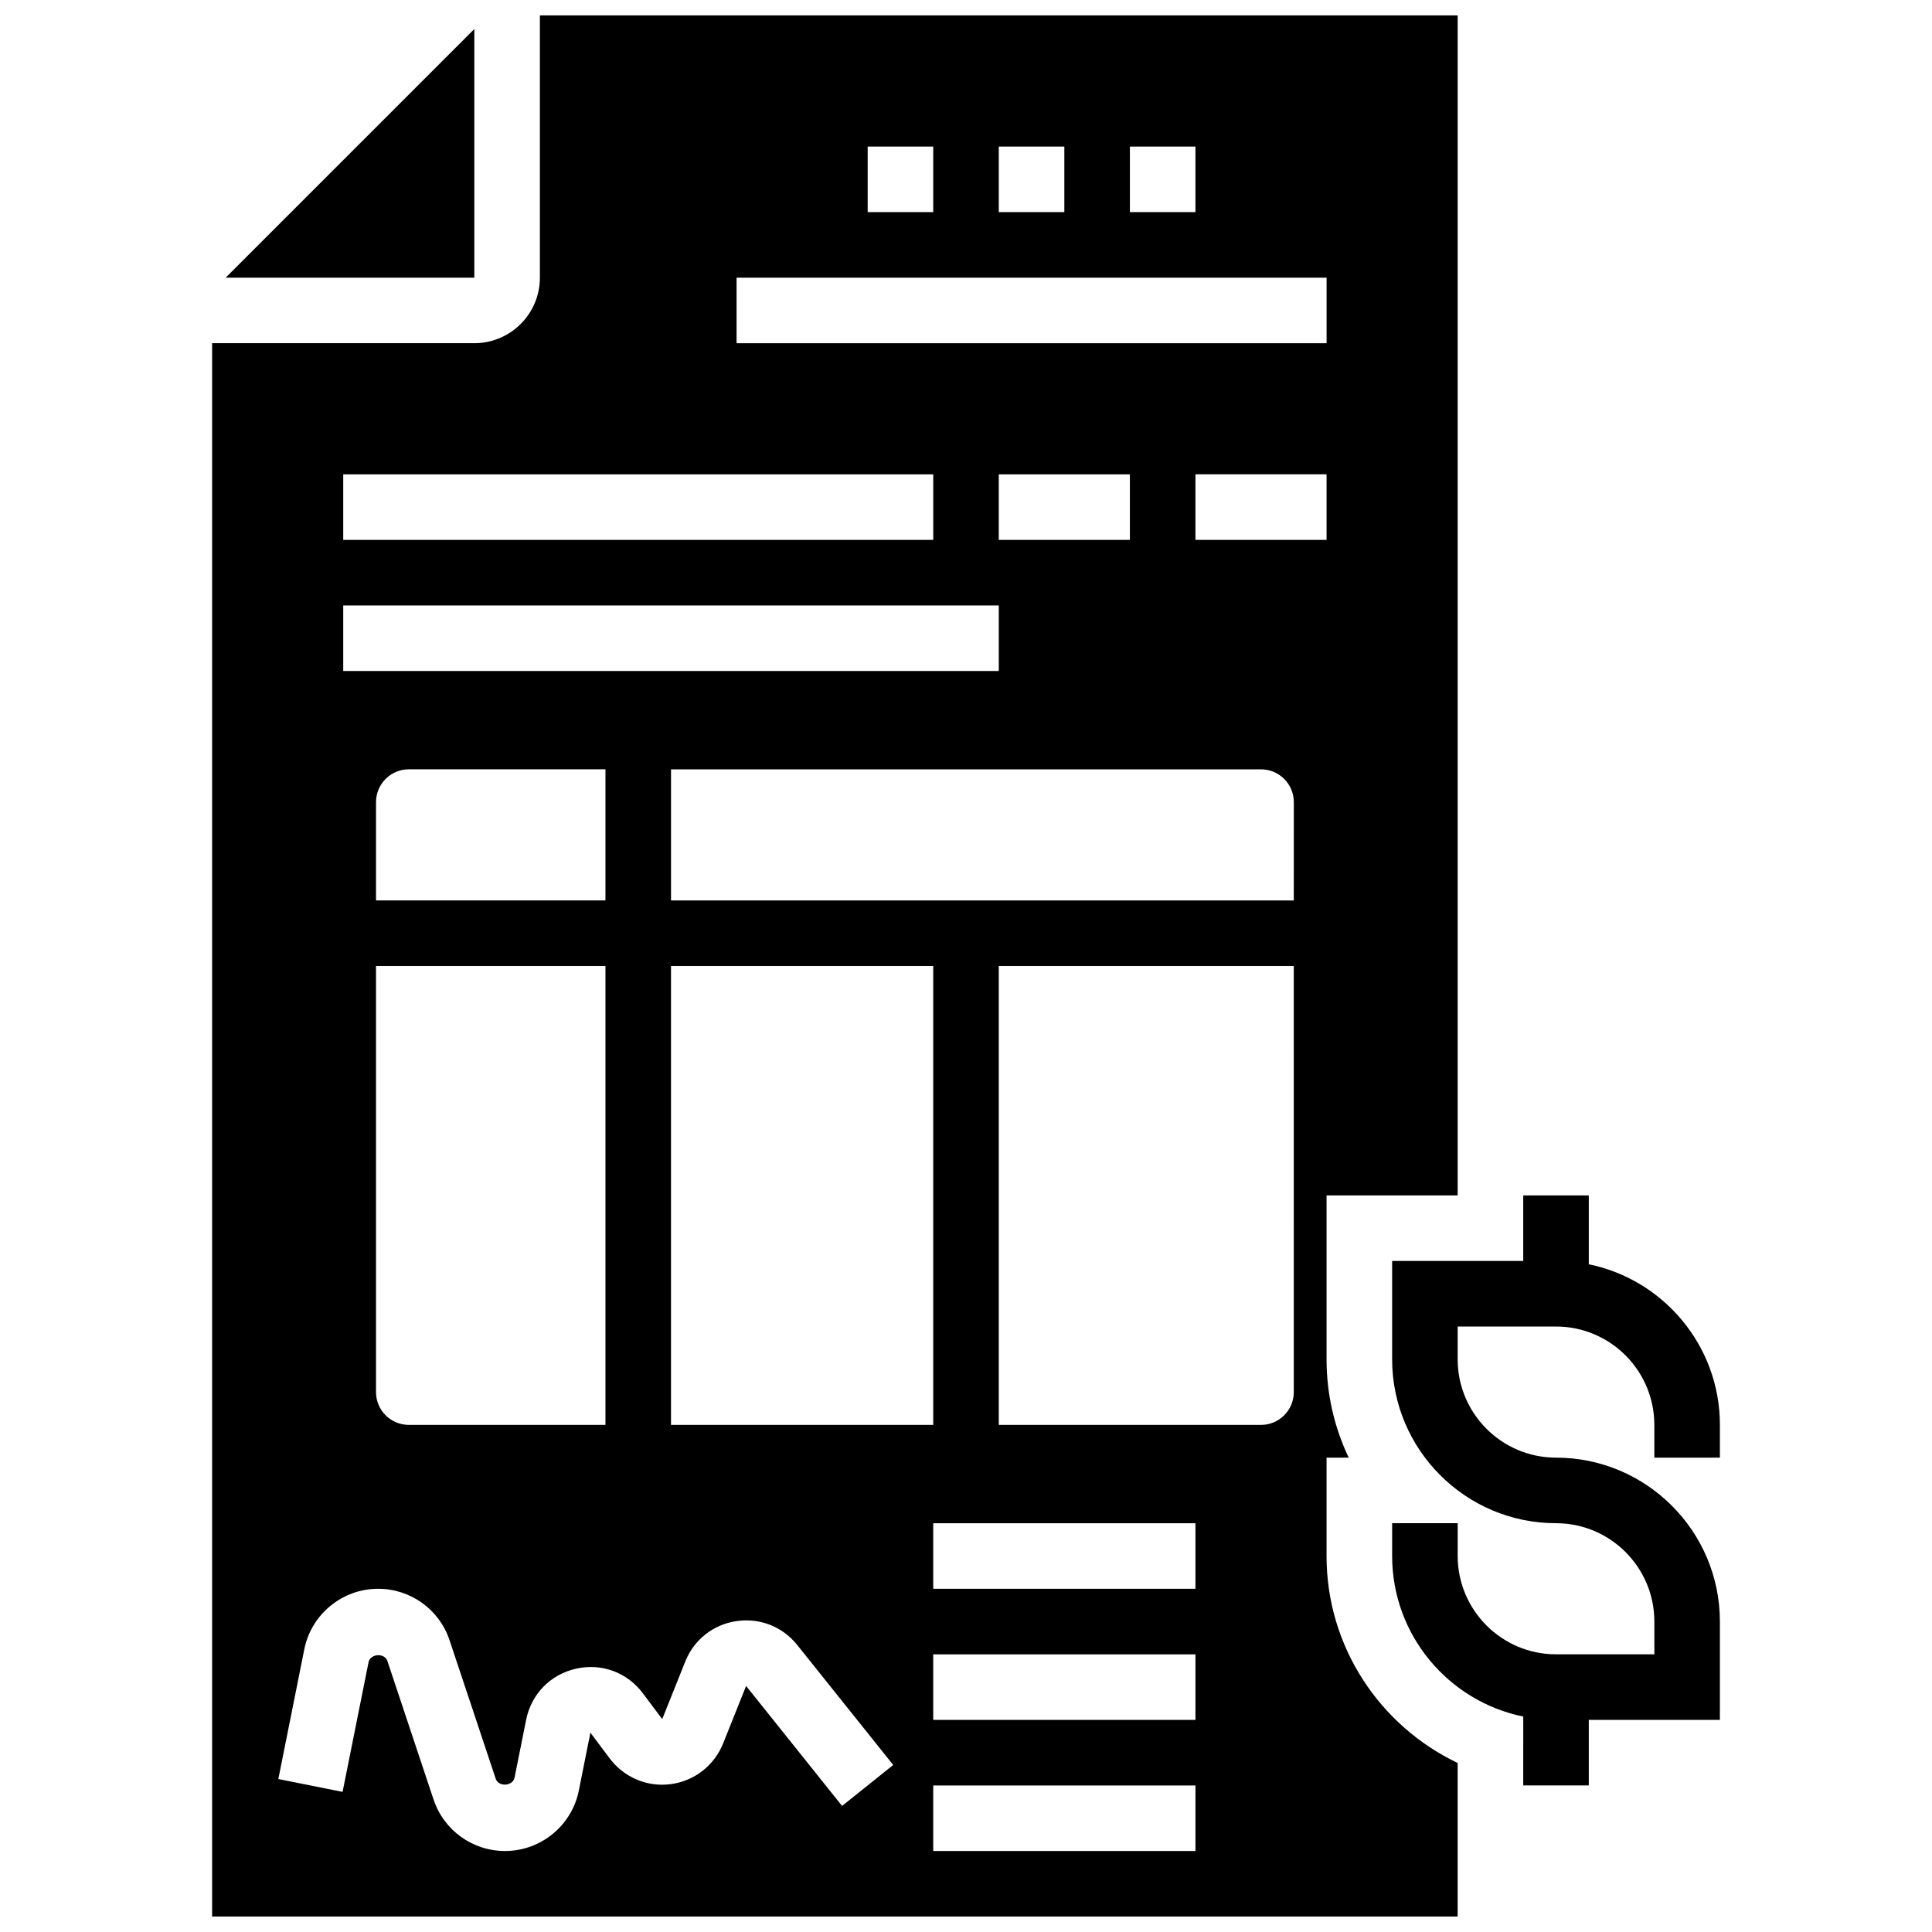 <?xml version="1.0" encoding="UTF-8"?>
<!-- Uploaded to: SVG Repo, www.svgrepo.com, Generator: SVG Repo Mixer Tools -->
<svg width="800px" height="800px" version="1.1" viewBox="144 144 512 512" xmlns="http://www.w3.org/2000/svg">
 <defs>
  <clipPath id="a">
   <path d="m200 148.09h331v503.81h-331z"/>
  </clipPath>
 </defs>
 <path d="m599.79 530.29v-8.688c0-20.969-14.949-38.516-34.746-42.555v-18.246h-17.371v17.371h-34.746v26.059c0 23.949 19.484 43.434 43.434 43.434 14.367 0 26.059 11.691 26.059 26.059v8.688h-26.059c-14.367 0-26.059-11.691-26.059-26.059v-8.688h-17.371v8.688c0 20.969 14.949 38.516 34.746 42.555l-0.004 18.246h17.371v-17.371h34.746v-26.059c0-23.949-19.484-43.434-43.434-43.434-14.367 0-26.059-11.691-26.059-26.059v-8.688h26.059c14.367 0 26.059 11.691 26.059 26.059v8.688z"/>
 <path d="m269.7 151.69-65.895 65.895h65.895z"/>
 <g clip-path="url(#a)">
  <path d="m495.55 556.35v-26.059h5.871c-3.758-7.902-5.871-16.738-5.871-26.059v-43.434h34.746v-312.71h-243.22v69.492c0 9.582-7.793 17.371-17.371 17.371h-69.492v416.95h330.08v-40.695c-20.508-9.781-34.746-30.664-34.746-54.855zm0-269.28h-34.746v-17.371h34.746zm-52.117-104.23h17.371v17.371h-17.371zm-34.746 0h17.371v17.371h-17.371zm-34.746 0h17.371v17.371h-17.371zm-34.742 34.746h156.36v17.371h-156.36zm104.23 52.117v17.371h-34.746v-17.371zm-208.47 0h156.36v17.371h-156.36zm0 34.746h173.73v17.371h-173.73zm86.863 95.551h69.492v121.61h-69.492zm-78.176-17.375v-26.059c0-4.793 3.891-8.688 8.688-8.688h52.117v34.746zm60.805 17.375v121.61h-52.117c-4.793 0-8.688-3.891-8.688-8.688v-112.92zm62.707 222.59-25.434-31.793-6.098 15.246c-2.328 5.82-7.625 9.945-13.848 10.77-6.238 0.852-12.414-1.781-16.184-6.793l-5.133-6.844-3.066 15.324c-1.84 9.285-10.074 16.035-19.562 16.035-8.609 0-16.219-5.481-18.938-13.645l-12.23-36.699c-0.738-2.223-4.527-1.988-4.996 0.305l-6.883 34.367-17.027-3.402 6.879-34.371c1.844-9.297 10.078-16.047 19.562-16.047 8.609 0 16.219 5.481 18.938 13.645l12.23 36.699c0.746 2.231 4.543 1.996 4.996-0.305l3.066-15.324c1.363-6.809 6.418-11.996 13.195-13.535 6.793-1.539 13.578 0.965 17.738 6.516l5.133 6.844 6.098-15.246c2.32-5.801 7.402-9.816 13.578-10.727 6.176-0.91 12.203 1.449 16.105 6.332l25.434 31.793zm93.648 11.945h-69.492v-17.371h69.492zm0-34.746h-69.492v-17.371h69.492zm0-34.746h-69.492v-17.371h69.492zm26.059-52.117c0 4.793-3.891 8.688-8.688 8.688h-69.492v-121.61h78.176zm0-130.3h-165.04v-34.746h156.36c4.793 0 8.688 3.891 8.688 8.688z"/>
 </g>
</svg>